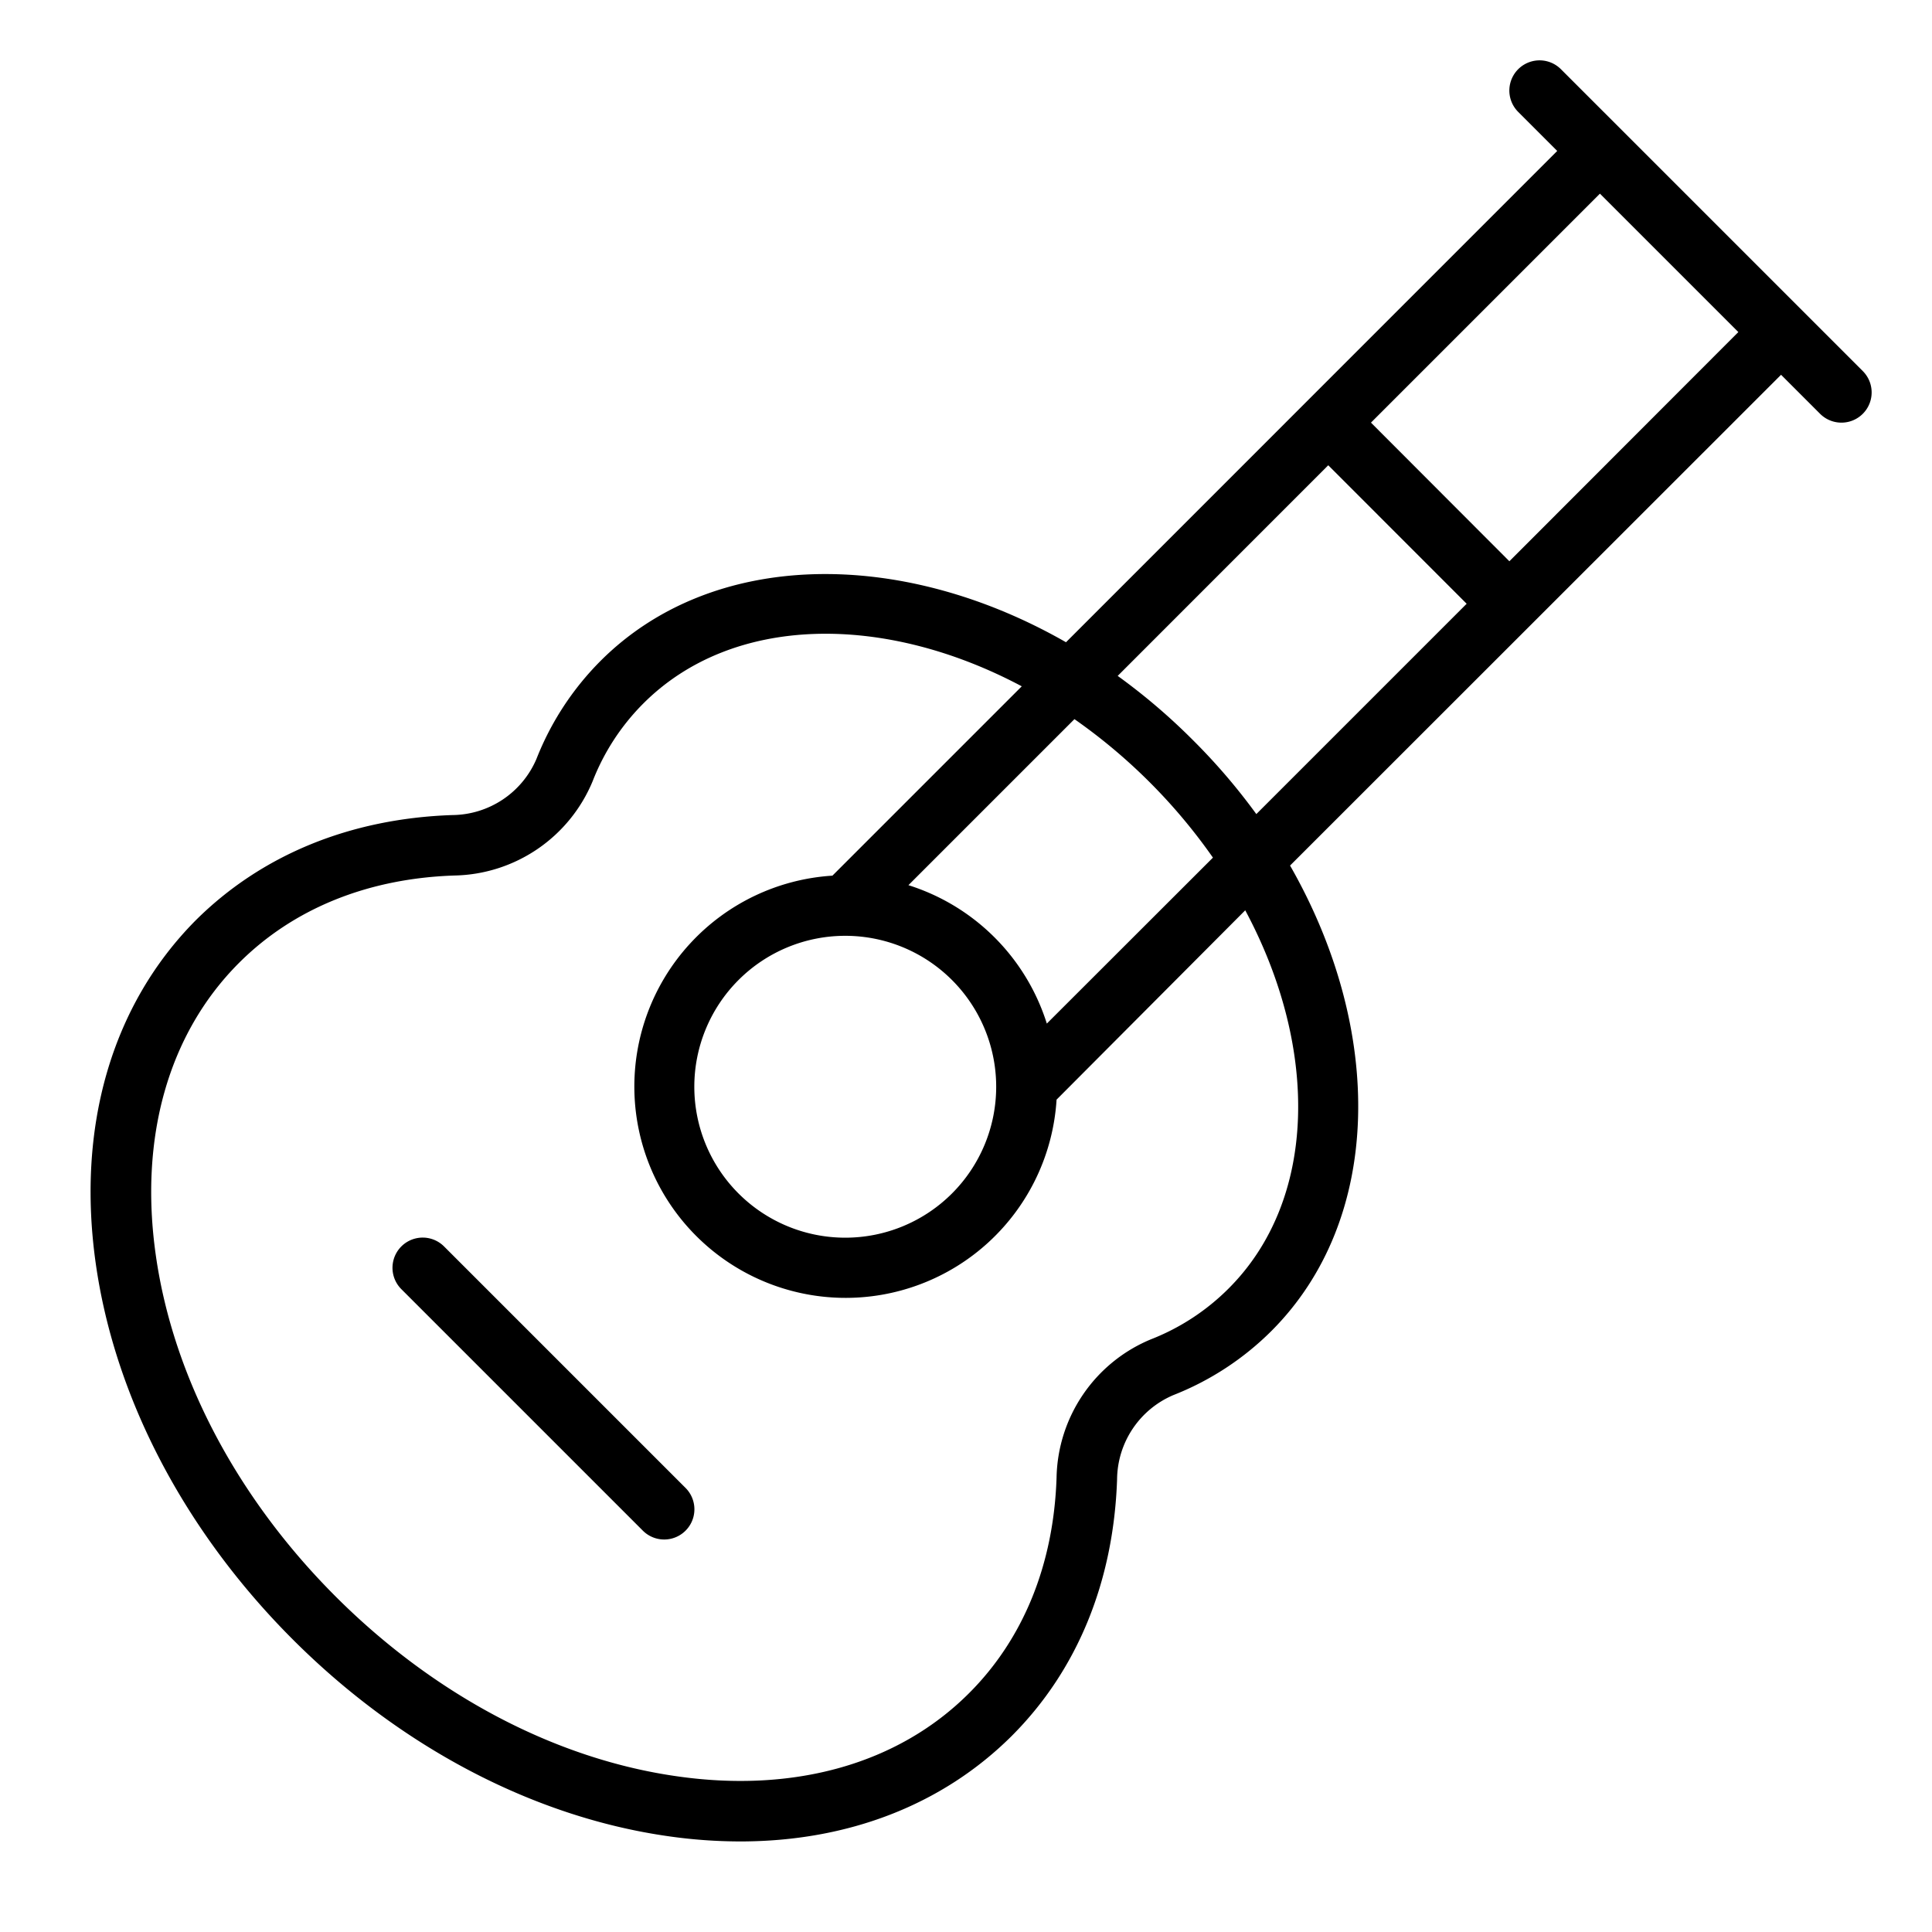 <svg xmlns="http://www.w3.org/2000/svg" viewBox="0 0 256 256" fill="currentColor"><path d="M246.83,49.17l-40-40a4,4,0,0,0-5.66,5.66L206.34,20,141.25,85.1c-21.91-12.54-46.89-12.31-61.67,2.47a38.11,38.11,0,0,0-8.5,13A12.24,12.24,0,0,1,59.94,108c-13.55.46-25.29,5.28-34,13.94C14.82,133.14,10.1,149.31,12.7,167.51c2.54,17.77,11.8,35.42,26.08,49.71s31.94,23.54,49.71,26.08a67.39,67.39,0,0,0,9.59.7c14.25,0,26.79-4.82,36-14,8.66-8.67,13.48-20.41,13.94-34a12.24,12.24,0,0,1,7.45-11.14,38.11,38.11,0,0,0,13-8.5c14.78-14.78,15-39.76,2.47-61.67L236,49.66l5.17,5.17a4,4,0,1,0,5.66-5.66ZM162.77,170.76a29.94,29.94,0,0,1-10.3,6.72A20.25,20.25,0,0,0,140,195.79c-.38,11.49-4.39,21.37-11.6,28.57-9.34,9.34-23.1,13.26-38.75,11-16.07-2.29-32.11-10.75-45.18-23.82s-21.53-29.11-23.82-45.18c-2.24-15.65,1.68-29.41,11-38.75,7.2-7.21,17.08-11.22,28.57-11.6h0a20.25,20.25,0,0,0,18.31-12.5,29.94,29.94,0,0,1,6.72-10.3c11.8-11.8,31.84-12,50.14-2.27l-25.09,25.09A28,28,0,1,0,140,145.71L165,120.62C174.81,138.92,174.57,159,162.77,170.76ZM112,124a20,20,0,0,1,20,20h0a20,20,0,1,1-20-20Zm26.71,11.63a28.06,28.06,0,0,0-18.34-18.34l22-22a74.51,74.51,0,0,1,18.35,18.35ZM158,98a81.07,81.07,0,0,0-9.9-8.44L176,61.65,194.34,80l-27.87,27.87A81.07,81.07,0,0,0,158,98Zm42-23.63L181.66,56,212,25.66,230.34,44ZM90.84,197.16a4,4,0,0,1-5.66,5.66l-32-32a4,4,0,0,1,5.66-5.66Z"/></svg>